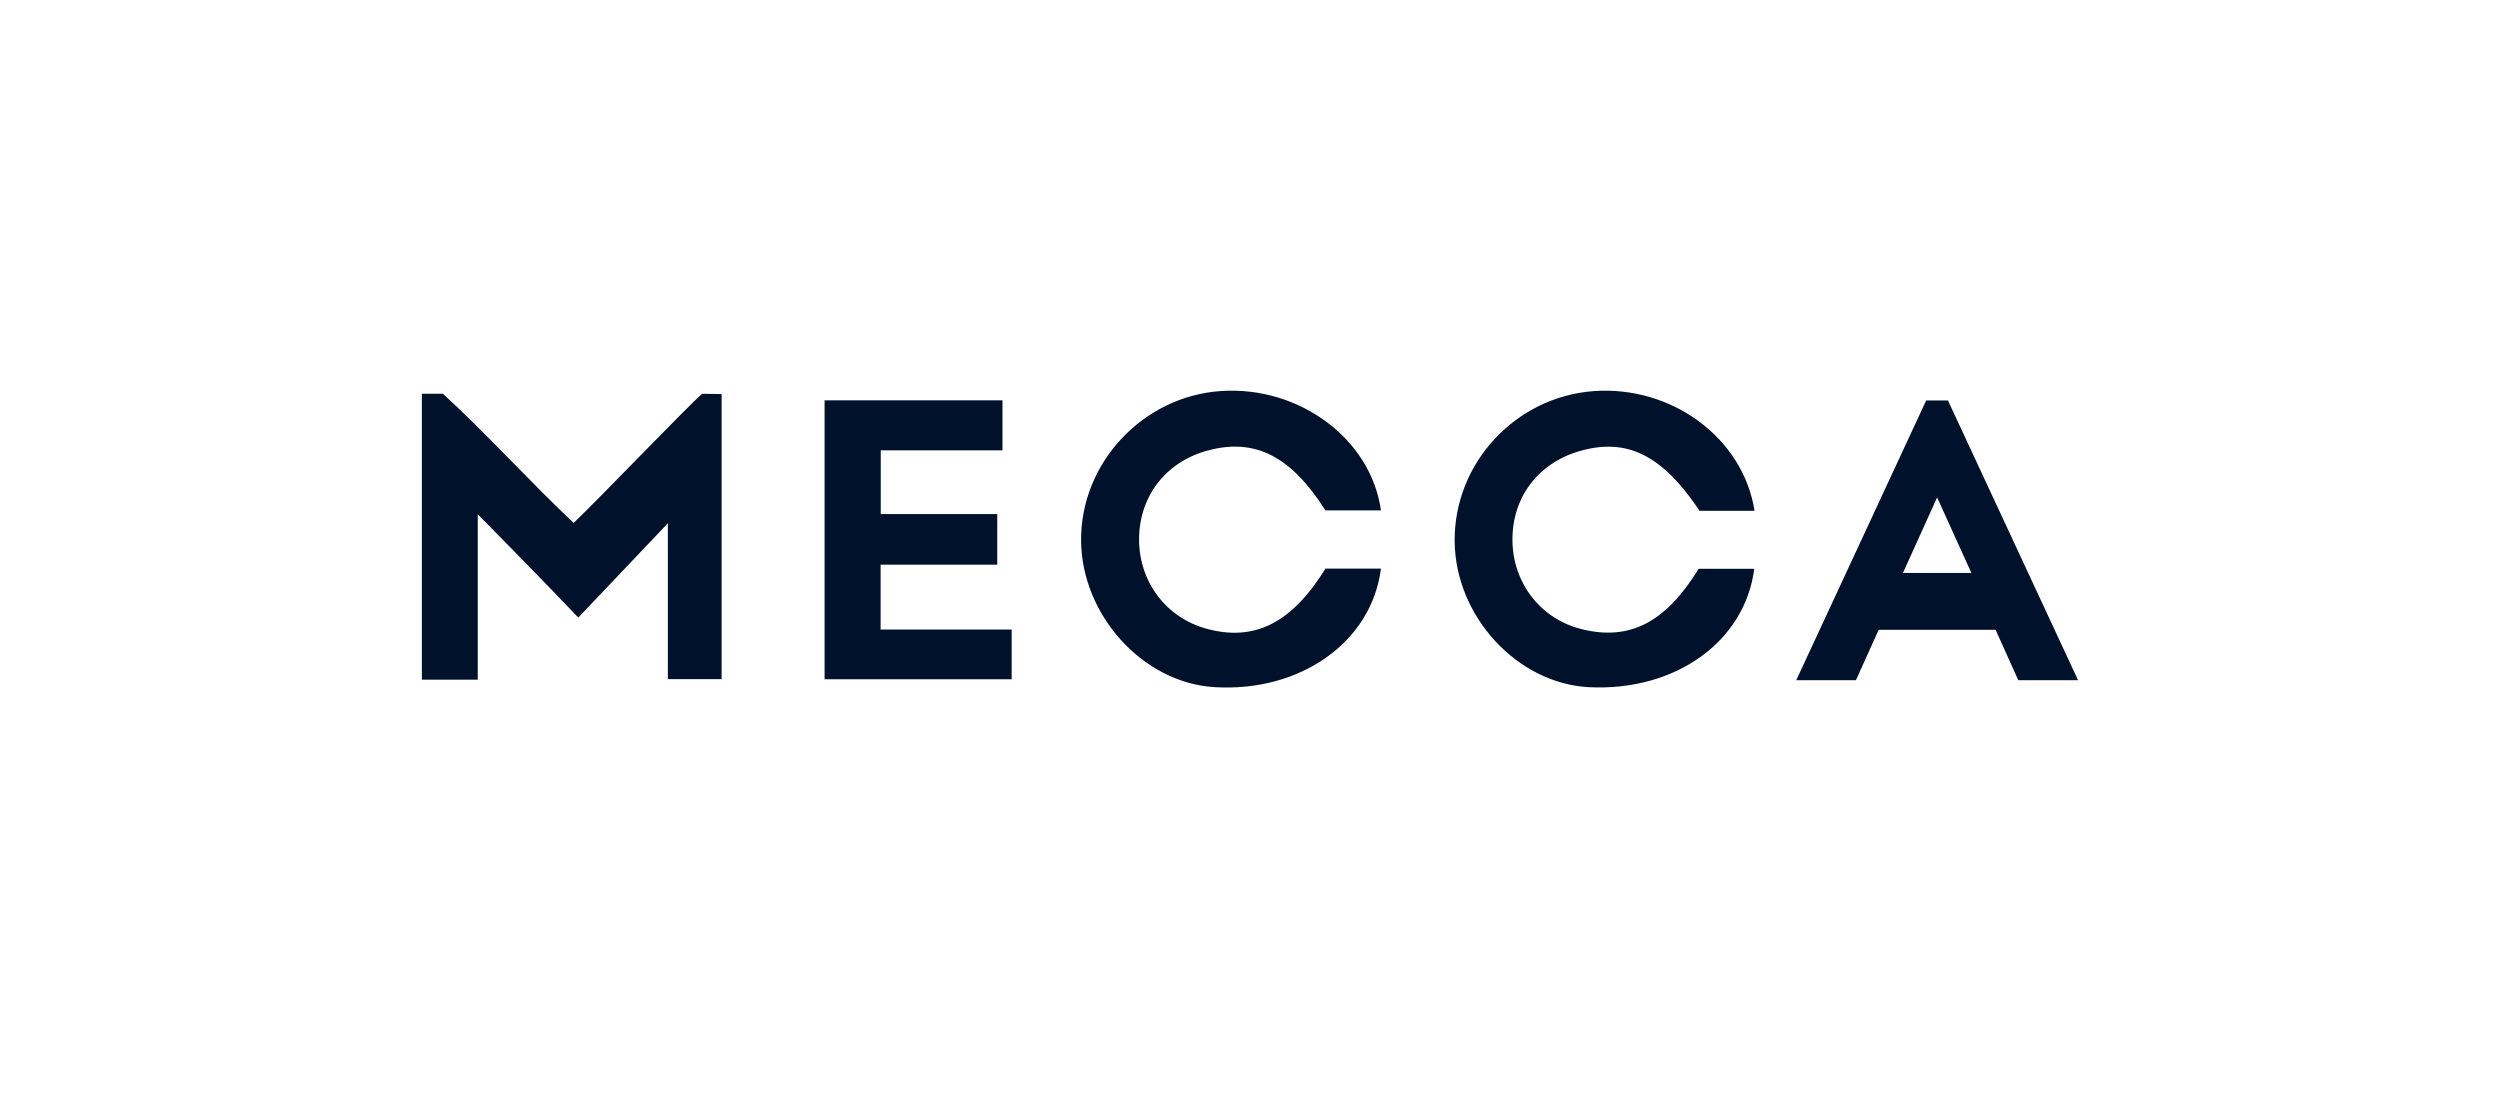 <svg xmlns="http://www.w3.org/2000/svg" fill="#00112C" viewBox="0 0 160 70"><path d="M27 43.493V25.2h1.346c2.564 2.327 5.807 5.873 8.366 8.265 1.525-1.437 7.285-7.456 8.227-8.265l1.245.022v18.244h-3.441v-9.979l-5.732 6.038c-2.222-2.349-6.435-6.613-6.435-6.613v10.585H27zM112.291 32.69h-3.52c-2.385-3.577-4.663-4.697-7.689-3.816-2.672.777-4.32 2.986-4.285 5.742.035 2.722 1.818 4.999 4.424 5.649 3.072.765 5.37-.414 7.493-3.86h3.558c-.599 4.666-5.051 7.835-10.54 7.577-4.61-.218-8.59-4.52-8.634-9.335-.048-4.996 3.879-9.242 8.886-9.615 4.985-.37 9.57 2.977 10.307 7.661zM88.377 32.664h-3.551c-2.206-3.475-4.506-4.641-7.515-3.836-2.733.731-4.453 2.996-4.409 5.796.041 2.662 1.74 4.893 4.273 5.602 3.085.865 5.486-.33 7.654-3.835h3.551c-.592 4.697-5.152 7.92-10.653 7.586-4.589-.276-8.524-4.619-8.537-9.422-.013-4.961 3.977-9.201 8.968-9.53 4.995-.33 9.586 3.066 10.222 7.639zM56.356 40.29h8.391v3.184H52.773V25.62h11.385v3.201h-7.79v4.081h7.456v3.238h-7.465v4.153zM133 43.534h-3.829c-.485-1.08-.964-2.14-1.452-3.226h-7.484l-1.456 3.226h-3.819l8.316-17.905h1.393l8.328 17.905zm-9.025-11.696c-.81 1.785-1.471 3.25-2.187 4.83h4.38c-.721-1.589-1.386-3.054-2.19-4.83z"/></svg>